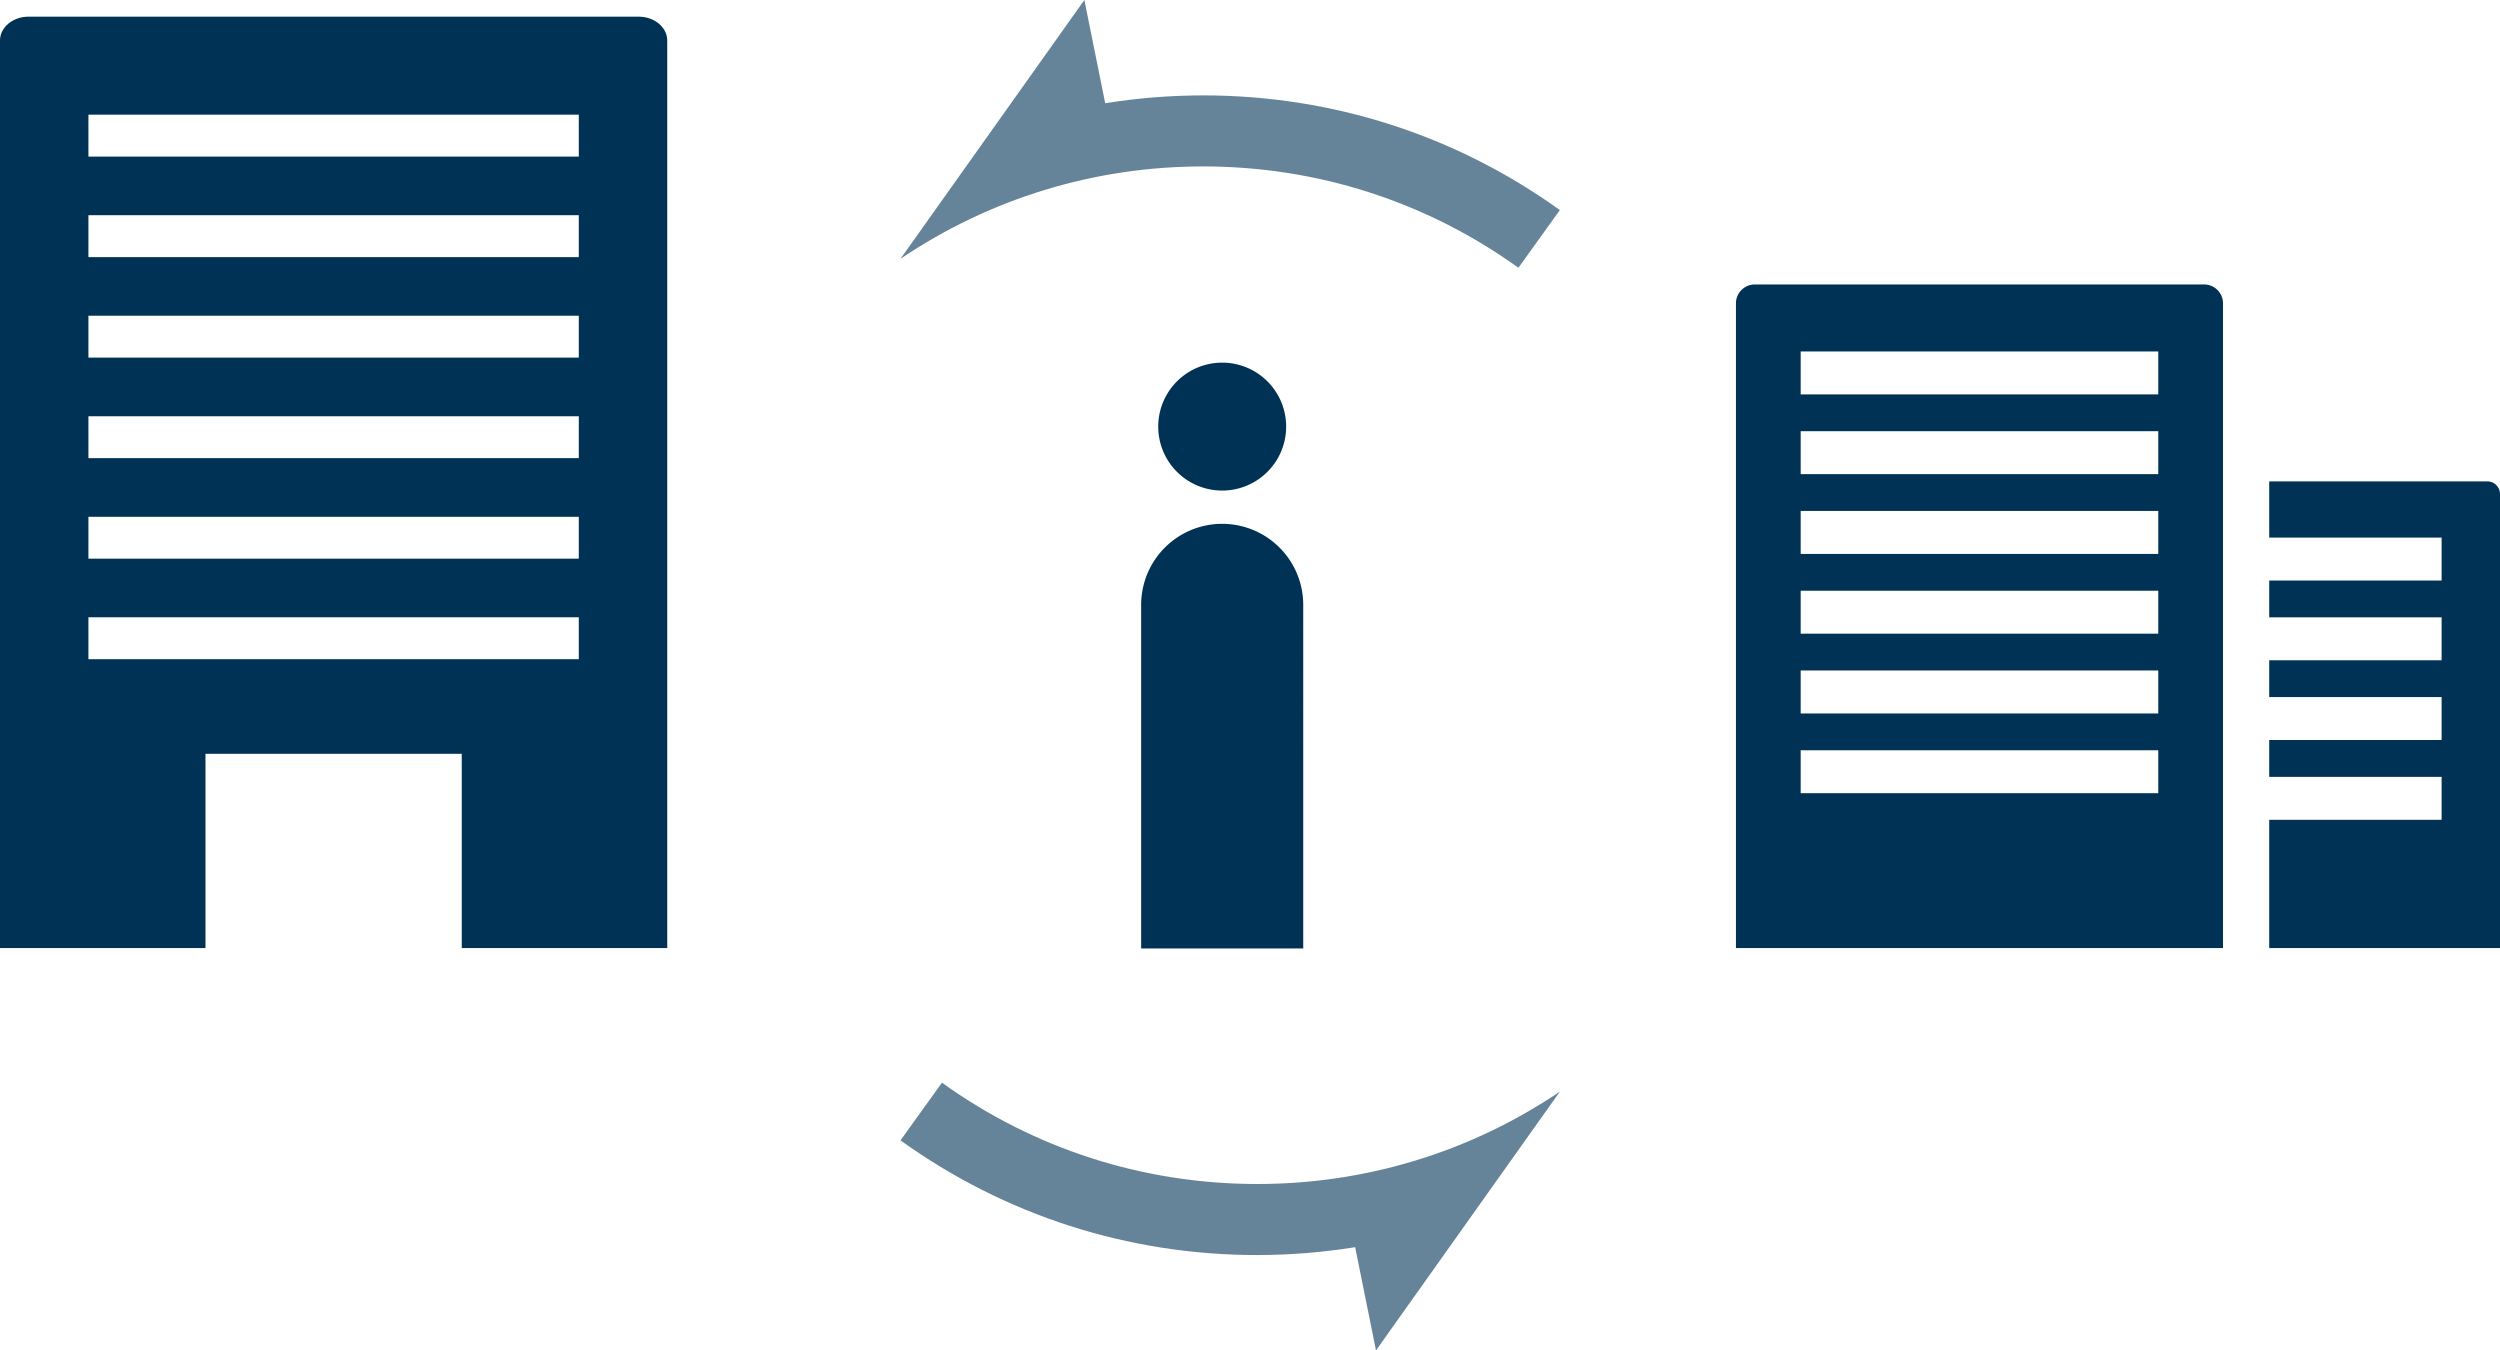 <svg xmlns="http://www.w3.org/2000/svg" viewBox="0 0 281.717 152.174"><path fill="#003255" d="M137.725 55.28a7.207 7.207 0 100-14.415 7.207 7.207 0 000 14.415zm0 3.748a9.133 9.133 0 00-9.132 9.133v38.722h18.265V68.162a9.132 9.132 0 00-9.132-9.132zM71.962 1.879H3.225C1.444 1.879 0 3.085 0 4.573v102.262h23.155V84.94h28.878v21.895h23.155V4.573c0-1.488-1.444-2.694-3.226-2.694zm-6.739 61.076H9.964v-4.722h55.259v4.722zm0-11.328H9.964v-4.722h55.259v4.722zm0 22.655H9.964V69.56h55.259v4.722zm0-33.983H9.964v-4.722h55.259v4.722zm0-11.327H9.964V24.25h55.259v4.722zm0-11.328H9.964v-4.722h55.259v4.722zm183.148 14.41h-50.62a2.133 2.133 0 00-2.133 2.133v72.648h54.885V34.186a2.133 2.133 0 00-2.133-2.133zm-5.162 57.329h-40.296v-4.84h40.296v4.84zm0-8.988h-40.296v-4.84h40.296v4.84zm0-8.988h-40.296v-4.84h40.296v4.84zm0-8.988h-40.296v-4.84h40.296v4.84zm0-8.988h-40.296v-4.839h40.296v4.839zm0-8.988h-40.296v-4.84h40.296v4.84zm37.074 9.802h-24.572v6.333h19.426v4.839h-19.426v4.148h19.426v4.84h-19.426v4.149h19.426v4.839h-19.426v4.149h19.426v4.84h-19.426v14.453h26.006V55.679c0-.792-.642-1.434-1.433-1.434z"/><path fill="#668499" d="M135.567 10.75c-3.72 0-7.403.302-11.025.883L122.194-.001 101.518 29.1l.019-.013-.062.079c10.083-6.811 21.871-10.411 34.092-10.411 12.851 0 25.14 3.949 35.538 11.419l4.671-6.501c-11.768-8.455-25.672-12.923-40.209-12.923zm6.117 130.674c3.72 0 7.403-.302 11.025-.883l2.348 11.634 20.676-29.101-.019.013.062-.079c-10.082 6.811-21.871 10.412-34.092 10.412-12.851 0-25.139-3.948-35.538-11.418l-4.671 6.501c11.768 8.455 25.672 12.924 40.209 12.924z"/></svg>